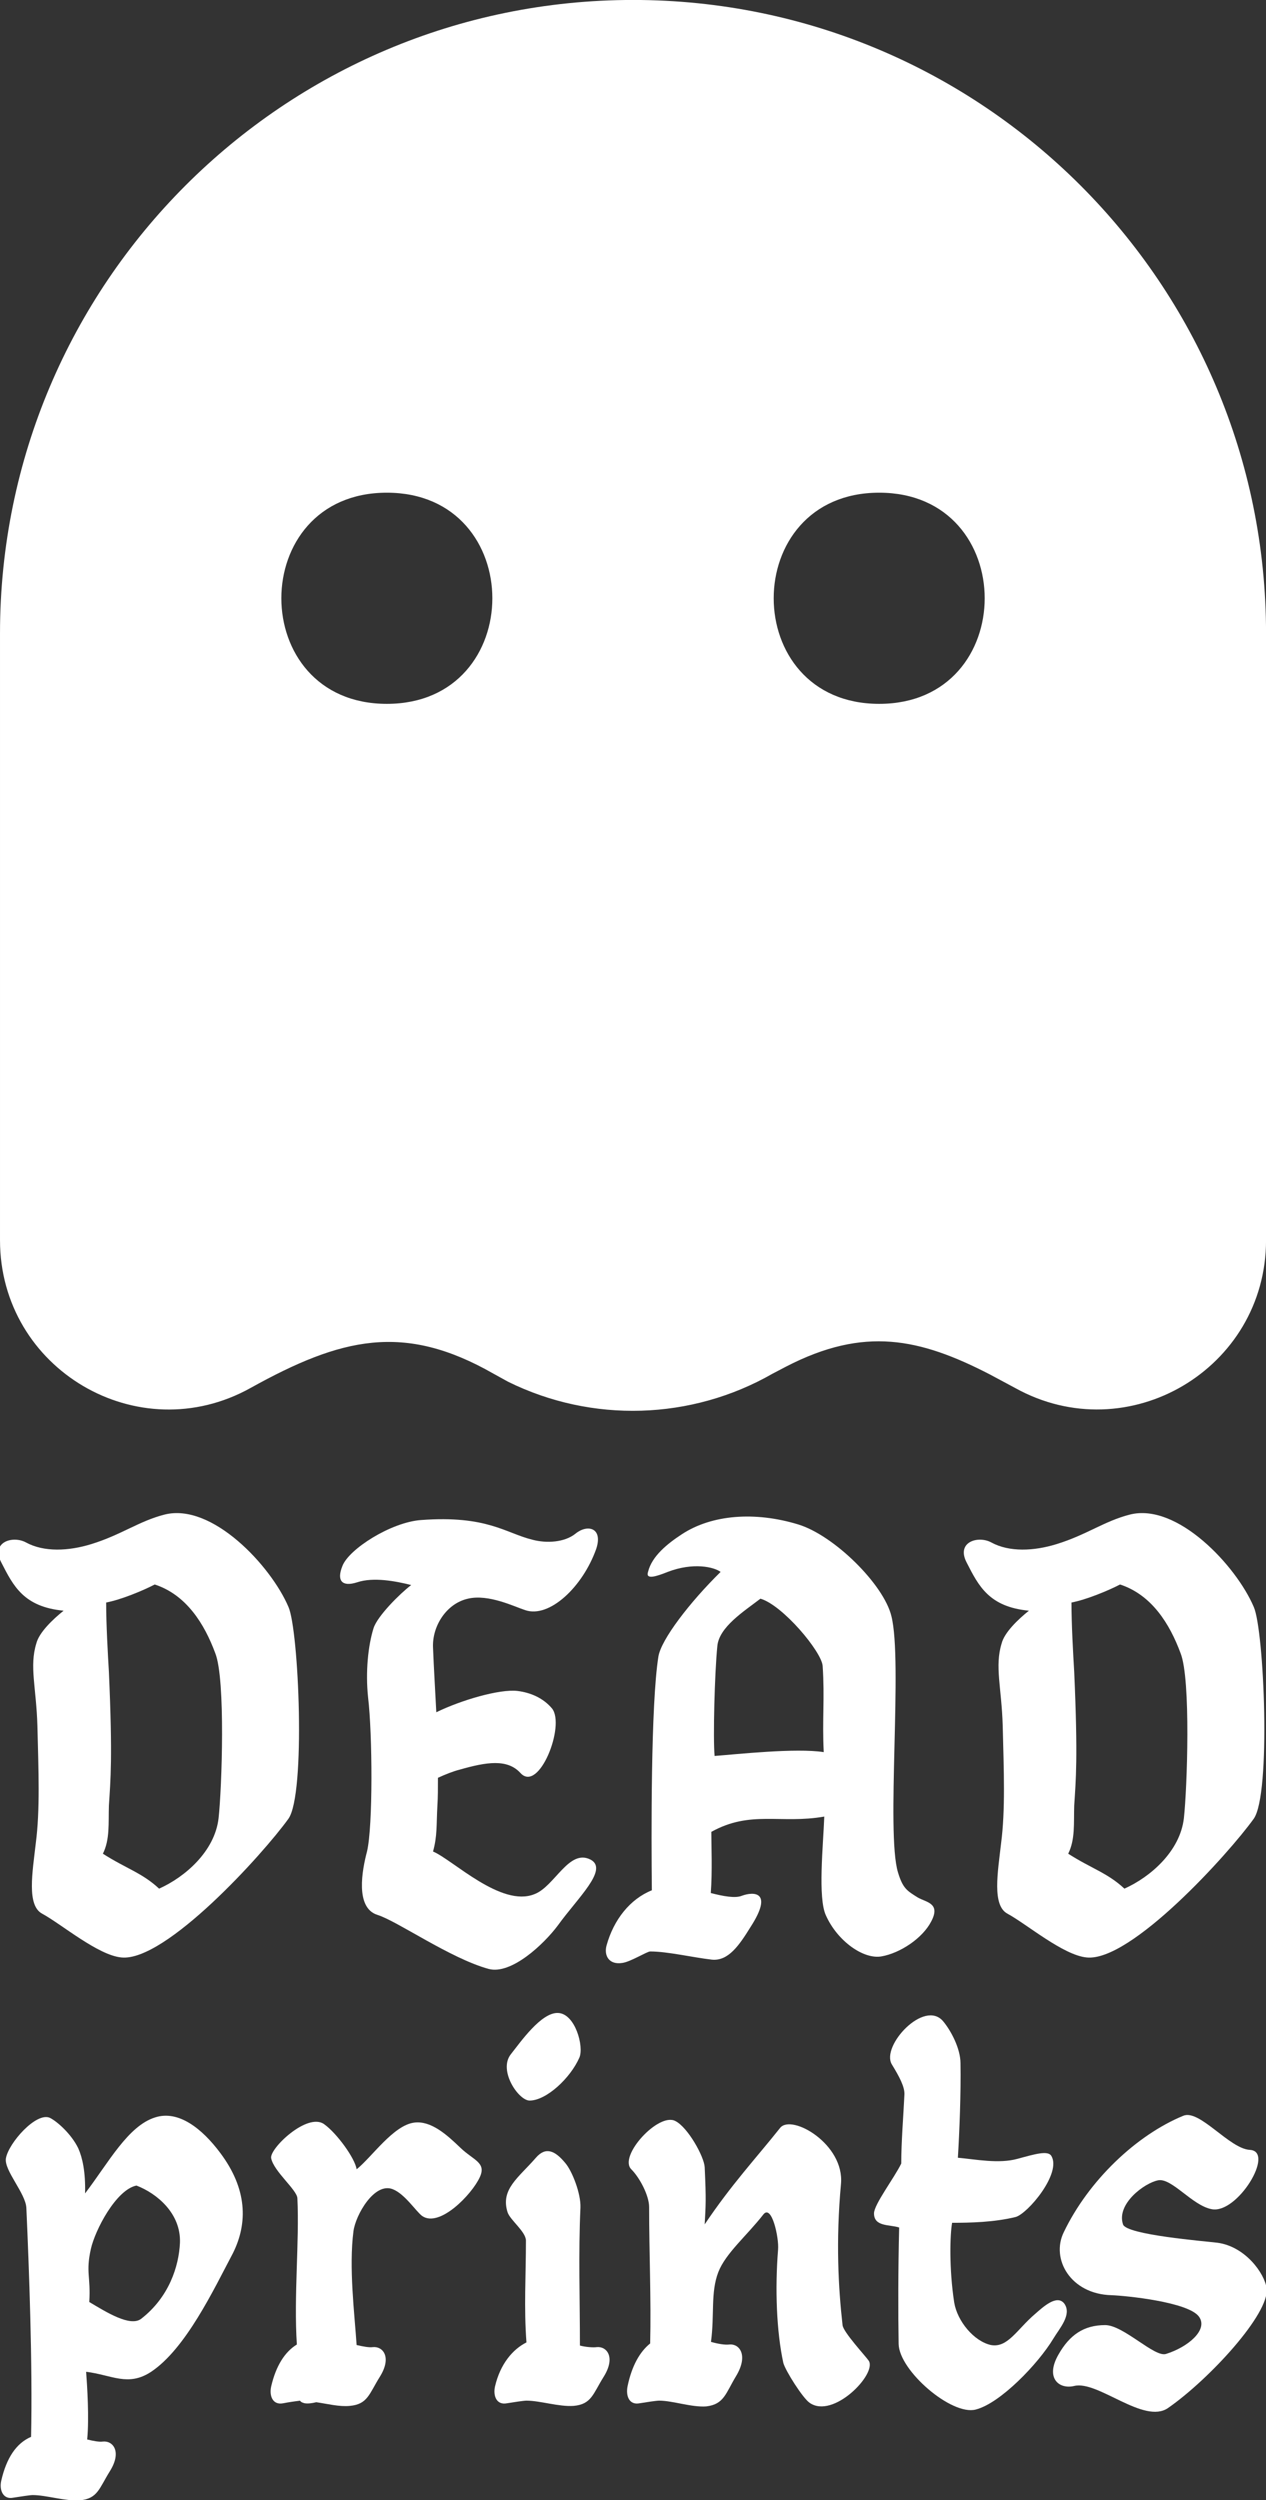 <?xml version="1.0" encoding="UTF-8" standalone="no"?>
<!DOCTYPE svg PUBLIC "-//W3C//DTD SVG 1.1//EN" "http://www.w3.org/Graphics/SVG/1.1/DTD/svg11.dtd">
<svg width="100%" height="100%" viewBox="0 0 224 442" version="1.1" xmlns="http://www.w3.org/2000/svg" xmlns:xlink="http://www.w3.org/1999/xlink" xml:space="preserve" xmlns:serif="http://www.serif.com/" style="fill-rule:evenodd;clip-rule:evenodd;stroke-linejoin:round;stroke-miterlimit:2;">
    <rect x="0" y="0" width="224" height="442" fill="#333333" stroke="none"/>
    <g transform="matrix(1.931,0,0,1.931,-2172.9,-1548.33)">
        <g transform="matrix(50,0,0,50,1123.35,980)">
            <path d="M0.439,-0.234C0.432,-0.173 0.377,-0.126 0.33,-0.105C0.299,-0.134 0.269,-0.142 0.227,-0.169C0.24,-0.195 0.237,-0.225 0.238,-0.257C0.241,-0.304 0.245,-0.344 0.238,-0.502C0.236,-0.536 0.233,-0.588 0.233,-0.629C0.26,-0.634 0.301,-0.651 0.322,-0.662C0.38,-0.643 0.413,-0.59 0.433,-0.536C0.452,-0.488 0.445,-0.288 0.439,-0.234ZM0.567,-0.621C0.535,-0.696 0.427,-0.812 0.34,-0.79C0.293,-0.778 0.261,-0.753 0.206,-0.736C0.164,-0.723 0.119,-0.721 0.086,-0.739C0.062,-0.752 0.021,-0.74 0.041,-0.702C0.063,-0.659 0.082,-0.621 0.155,-0.614C0.135,-0.598 0.11,-0.574 0.105,-0.554C0.092,-0.512 0.105,-0.473 0.107,-0.403C0.109,-0.321 0.112,-0.249 0.104,-0.188C0.098,-0.135 0.087,-0.074 0.116,-0.059C0.151,-0.04 0.218,0.017 0.261,0.021C0.342,0.029 0.521,-0.169 0.567,-0.233C0.599,-0.278 0.586,-0.579 0.567,-0.621Z" style="fill:white;fill-rule:nonzero;"/>
        </g>
        <g transform="matrix(50,0,0,50,1153.9,980)">
            <path d="M0.52,-0.727C0.533,-0.766 0.504,-0.773 0.482,-0.755C0.462,-0.739 0.429,-0.737 0.403,-0.744C0.354,-0.756 0.32,-0.789 0.199,-0.78C0.144,-0.776 0.067,-0.727 0.055,-0.696C0.044,-0.669 0.054,-0.657 0.082,-0.666C0.112,-0.676 0.153,-0.668 0.181,-0.661C0.16,-0.645 0.119,-0.604 0.112,-0.582C0.102,-0.55 0.097,-0.502 0.102,-0.455C0.11,-0.388 0.111,-0.219 0.1,-0.173C0.091,-0.139 0.078,-0.07 0.119,-0.057C0.155,-0.046 0.253,0.023 0.323,0.042C0.364,0.053 0.424,-0.003 0.45,-0.038C0.486,-0.088 0.543,-0.14 0.51,-0.158C0.47,-0.179 0.444,-0.109 0.407,-0.095C0.346,-0.07 0.257,-0.158 0.221,-0.173C0.229,-0.202 0.227,-0.221 0.229,-0.257C0.23,-0.273 0.23,-0.288 0.23,-0.308C0.243,-0.314 0.258,-0.32 0.27,-0.323C0.319,-0.337 0.357,-0.343 0.381,-0.317C0.415,-0.279 0.464,-0.404 0.439,-0.435C0.423,-0.454 0.4,-0.464 0.376,-0.467C0.343,-0.471 0.272,-0.45 0.227,-0.428C0.226,-0.449 0.222,-0.517 0.221,-0.546C0.219,-0.585 0.245,-0.627 0.285,-0.636C0.323,-0.645 0.371,-0.621 0.39,-0.615C0.434,-0.6 0.495,-0.657 0.52,-0.727Z" style="fill:white;fill-rule:nonzero;"/>
        </g>
        <g transform="matrix(50,0,0,50,1180.9,980)">
            <path d="M0.397,-0.355C0.346,-0.363 0.237,-0.351 0.197,-0.348C0.194,-0.38 0.197,-0.499 0.202,-0.549C0.205,-0.584 0.251,-0.613 0.281,-0.636C0.322,-0.624 0.393,-0.539 0.395,-0.513C0.399,-0.453 0.394,-0.415 0.397,-0.355ZM0.594,-0.045C0.612,-0.079 0.584,-0.08 0.569,-0.089C0.55,-0.101 0.542,-0.105 0.533,-0.135C0.511,-0.208 0.542,-0.521 0.521,-0.604C0.507,-0.662 0.416,-0.752 0.35,-0.772C0.271,-0.796 0.192,-0.79 0.137,-0.754C0.111,-0.737 0.082,-0.714 0.075,-0.685C0.07,-0.67 0.091,-0.677 0.111,-0.685C0.158,-0.703 0.196,-0.694 0.208,-0.685C0.151,-0.629 0.099,-0.561 0.094,-0.53C0.08,-0.442 0.081,-0.201 0.082,-0.102C0.042,-0.086 0.012,-0.048 -0.001,-0.001C-0.006,0.017 0.003,0.035 0.028,0.031C0.043,0.029 0.073,0.01 0.079,0.01C0.111,0.01 0.157,0.021 0.192,0.025C0.222,0.028 0.242,-0.001 0.263,-0.035C0.305,-0.1 0.269,-0.1 0.247,-0.092C0.235,-0.087 0.213,-0.091 0.19,-0.097C0.193,-0.136 0.191,-0.184 0.191,-0.209C0.263,-0.249 0.318,-0.223 0.398,-0.237C0.396,-0.184 0.386,-0.088 0.401,-0.056C0.422,-0.009 0.47,0.025 0.503,0.019C0.537,0.013 0.578,-0.014 0.594,-0.045Z" style="fill:white;fill-rule:nonzero;"/>
        </g>
        <g transform="matrix(50,0,0,50,1211.8,980)">
            <path d="M0.439,-0.234C0.432,-0.173 0.377,-0.126 0.33,-0.105C0.299,-0.134 0.269,-0.142 0.227,-0.169C0.24,-0.195 0.237,-0.225 0.238,-0.257C0.241,-0.304 0.245,-0.344 0.238,-0.502C0.236,-0.536 0.233,-0.588 0.233,-0.629C0.26,-0.634 0.301,-0.651 0.322,-0.662C0.38,-0.643 0.413,-0.59 0.433,-0.536C0.452,-0.488 0.445,-0.288 0.439,-0.234ZM0.567,-0.621C0.535,-0.696 0.427,-0.812 0.34,-0.79C0.293,-0.778 0.261,-0.753 0.206,-0.736C0.164,-0.723 0.119,-0.721 0.086,-0.739C0.062,-0.752 0.021,-0.74 0.041,-0.702C0.063,-0.659 0.082,-0.621 0.155,-0.614C0.135,-0.598 0.11,-0.574 0.105,-0.554C0.092,-0.512 0.105,-0.473 0.107,-0.403C0.109,-0.321 0.112,-0.249 0.104,-0.188C0.098,-0.135 0.087,-0.074 0.116,-0.059C0.151,-0.04 0.218,0.017 0.261,0.021C0.342,0.029 0.521,-0.169 0.567,-0.233C0.599,-0.278 0.586,-0.579 0.567,-0.621Z" style="fill:white;fill-rule:nonzero;"/>
        </g>
    </g>
    <g transform="matrix(1.855,0,0,1.855,-2084.25,-1393.47)">
        <g transform="matrix(50,0,0,50,1123.35,980)">
            <path d="M0.348,-0.301C0.346,-0.256 0.327,-0.197 0.274,-0.156C0.253,-0.14 0.207,-0.169 0.175,-0.188C0.178,-0.237 0.168,-0.244 0.178,-0.289C0.186,-0.325 0.226,-0.402 0.265,-0.41C0.304,-0.395 0.35,-0.357 0.348,-0.301ZM0.449,-0.281C0.478,-0.339 0.476,-0.404 0.425,-0.472C0.39,-0.519 0.345,-0.554 0.301,-0.54C0.249,-0.524 0.212,-0.454 0.167,-0.395C0.168,-0.436 0.162,-0.463 0.154,-0.481C0.141,-0.508 0.114,-0.532 0.1,-0.539C0.074,-0.551 0.021,-0.491 0.016,-0.462C0.012,-0.439 0.054,-0.395 0.055,-0.367C0.06,-0.255 0.067,-0.07 0.064,0.069C0.036,0.081 0.017,0.109 0.007,0.153C0.003,0.171 0.011,0.189 0.03,0.185C0.043,0.183 0.062,0.18 0.067,0.18C0.093,0.18 0.129,0.192 0.157,0.19C0.191,0.187 0.194,0.167 0.214,0.135C0.238,0.097 0.22,0.076 0.201,0.078C0.194,0.079 0.183,0.077 0.171,0.074C0.175,0.034 0.171,-0.029 0.169,-0.055C0.218,-0.049 0.249,-0.026 0.293,-0.055C0.359,-0.099 0.412,-0.211 0.449,-0.281Z" style="fill:white;fill-rule:nonzero;"/>
        </g>
        <g transform="matrix(50,0,0,50,1148.45,980)">
            <path d="M0.418,-0.426C0.431,-0.454 0.406,-0.458 0.381,-0.482C0.355,-0.507 0.325,-0.534 0.293,-0.53C0.253,-0.525 0.212,-0.464 0.183,-0.441C0.18,-0.462 0.145,-0.51 0.121,-0.527C0.089,-0.55 0.016,-0.48 0.02,-0.462C0.025,-0.437 0.069,-0.402 0.07,-0.386C0.074,-0.302 0.063,-0.2 0.069,-0.107C0.046,-0.093 0.029,-0.066 0.02,-0.027C0.016,-0.009 0.023,0.009 0.043,0.005C0.053,0.003 0.067,0.001 0.075,-0C0.077,0.003 0.08,0.004 0.084,0.005C0.09,0.006 0.098,0.005 0.106,0.003C0.127,0.006 0.15,0.012 0.17,0.01C0.204,0.007 0.207,-0.013 0.227,-0.045C0.251,-0.083 0.233,-0.104 0.214,-0.102C0.207,-0.101 0.196,-0.103 0.183,-0.106C0.179,-0.166 0.168,-0.254 0.177,-0.323C0.181,-0.354 0.217,-0.417 0.252,-0.403C0.275,-0.394 0.296,-0.361 0.308,-0.352C0.341,-0.329 0.403,-0.393 0.418,-0.426Z" style="fill:white;fill-rule:nonzero;"/>
        </g>
        <g transform="matrix(50,0,0,50,1169.55,980)">
            <path d="M0.232,-0.045C0.256,-0.083 0.238,-0.104 0.219,-0.102C0.213,-0.101 0.198,-0.102 0.187,-0.105C0.187,-0.194 0.184,-0.281 0.188,-0.368C0.189,-0.395 0.172,-0.438 0.159,-0.453C0.14,-0.476 0.122,-0.485 0.103,-0.463C0.07,-0.425 0.035,-0.403 0.049,-0.359C0.054,-0.344 0.084,-0.322 0.084,-0.305C0.084,-0.239 0.08,-0.177 0.085,-0.111C0.059,-0.098 0.035,-0.07 0.025,-0.027C0.021,-0.009 0.028,0.009 0.048,0.005C0.06,0.003 0.08,-0 0.085,-0C0.111,-0 0.147,0.012 0.175,0.01C0.209,0.007 0.212,-0.013 0.232,-0.045ZM0.186,-0.654C0.195,-0.675 0.178,-0.738 0.145,-0.739C0.113,-0.74 0.074,-0.684 0.055,-0.66C0.031,-0.629 0.07,-0.572 0.091,-0.572C0.123,-0.572 0.169,-0.615 0.186,-0.654Z" style="fill:white;fill-rule:nonzero;"/>
        </g>
        <g transform="matrix(50,0,0,50,1182.45,980)">
            <path d="M0.48,-0.076C0.473,-0.086 0.431,-0.131 0.43,-0.144C0.422,-0.215 0.417,-0.304 0.427,-0.413C0.434,-0.489 0.333,-0.547 0.311,-0.52C0.264,-0.461 0.218,-0.412 0.167,-0.336C0.169,-0.374 0.17,-0.381 0.167,-0.445C0.166,-0.465 0.135,-0.521 0.111,-0.533C0.079,-0.55 0.002,-0.466 0.027,-0.441C0.043,-0.425 0.061,-0.391 0.061,-0.369C0.061,-0.282 0.065,-0.194 0.063,-0.109C0.043,-0.093 0.028,-0.066 0.02,-0.028C0.016,-0.009 0.023,0.009 0.043,0.005C0.055,0.003 0.075,-0 0.08,-0C0.106,-0 0.142,0.013 0.17,0.011C0.204,0.007 0.207,-0.014 0.227,-0.047C0.251,-0.087 0.233,-0.109 0.214,-0.107C0.206,-0.106 0.193,-0.108 0.179,-0.112C0.186,-0.164 0.178,-0.206 0.193,-0.245C0.207,-0.281 0.247,-0.314 0.279,-0.355C0.295,-0.375 0.309,-0.31 0.307,-0.288C0.301,-0.213 0.304,-0.132 0.317,-0.072C0.321,-0.057 0.354,-0.005 0.367,0.004C0.412,0.036 0.496,-0.051 0.48,-0.076Z" style="fill:white;fill-rule:nonzero;"/>
        </g>
        <g transform="matrix(50,0,0,50,1206.5,980)">
            <path d="M0.372,-0.185C0.358,-0.203 0.332,-0.179 0.316,-0.165C0.282,-0.136 0.264,-0.1 0.232,-0.106C0.2,-0.113 0.168,-0.151 0.162,-0.187C0.152,-0.252 0.154,-0.317 0.158,-0.339C0.193,-0.339 0.238,-0.34 0.279,-0.35C0.302,-0.356 0.368,-0.434 0.347,-0.467C0.34,-0.477 0.316,-0.47 0.283,-0.461C0.247,-0.451 0.203,-0.46 0.169,-0.463C0.172,-0.512 0.175,-0.588 0.174,-0.643C0.174,-0.671 0.156,-0.705 0.141,-0.723C0.105,-0.766 0.022,-0.676 0.043,-0.641C0.057,-0.618 0.068,-0.598 0.067,-0.583C0.065,-0.541 0.061,-0.494 0.061,-0.452C0.048,-0.425 0.009,-0.374 0.009,-0.357C0.009,-0.331 0.039,-0.336 0.057,-0.33C0.055,-0.252 0.055,-0.164 0.056,-0.108C0.057,-0.057 0.157,0.029 0.203,0.017C0.25,0.005 0.322,-0.07 0.351,-0.118C0.363,-0.138 0.387,-0.164 0.372,-0.185Z" style="fill:white;fill-rule:nonzero;"/>
        </g>
        <g transform="matrix(50,0,0,50,1223.1,980)">
            <path d="M0.426,-0.214C0.422,-0.243 0.385,-0.294 0.332,-0.301C0.308,-0.304 0.158,-0.316 0.152,-0.336C0.139,-0.375 0.193,-0.415 0.219,-0.42C0.245,-0.425 0.284,-0.372 0.321,-0.365C0.37,-0.355 0.443,-0.475 0.394,-0.478C0.355,-0.48 0.298,-0.556 0.267,-0.543C0.177,-0.506 0.086,-0.419 0.039,-0.321C0.014,-0.27 0.052,-0.203 0.13,-0.201C0.158,-0.2 0.277,-0.188 0.297,-0.16C0.315,-0.135 0.276,-0.102 0.234,-0.089C0.212,-0.082 0.153,-0.144 0.118,-0.144C0.077,-0.144 0.05,-0.125 0.029,-0.088C0.003,-0.043 0.03,-0.021 0.059,-0.028C0.104,-0.039 0.192,0.046 0.238,0.014C0.317,-0.041 0.432,-0.166 0.426,-0.214Z" style="fill:white;fill-rule:nonzero;"/>
        </g>
    </g>
    <g transform="matrix(16.593,0,0,-16.593,-37.333,281.361)">
        <path d="M9,16.957C12.727,16.957 15.75,13.934 15.75,10.207L15.75,3.742C15.75,2.371 14.277,1.5 13.074,2.168L12.805,2.312C12.055,2.699 11.465,2.824 10.637,2.398L10.488,2.32C9.621,1.824 8.562,1.793 7.668,2.234L7.512,2.32C6.555,2.867 5.887,2.703 4.922,2.168C3.723,1.5 2.25,2.367 2.25,3.742L2.25,10.207C2.25,13.934 5.273,16.957 9,16.957M6.375,11.707C4.875,11.707 4.875,9.457 6.375,9.457C7.875,9.457 7.875,11.707 6.375,11.707M11.625,11.707C10.125,11.707 10.125,9.457 11.625,9.457C13.125,9.457 13.125,11.707 11.625,11.707" style="fill:white;"/>
    </g>
</svg>
